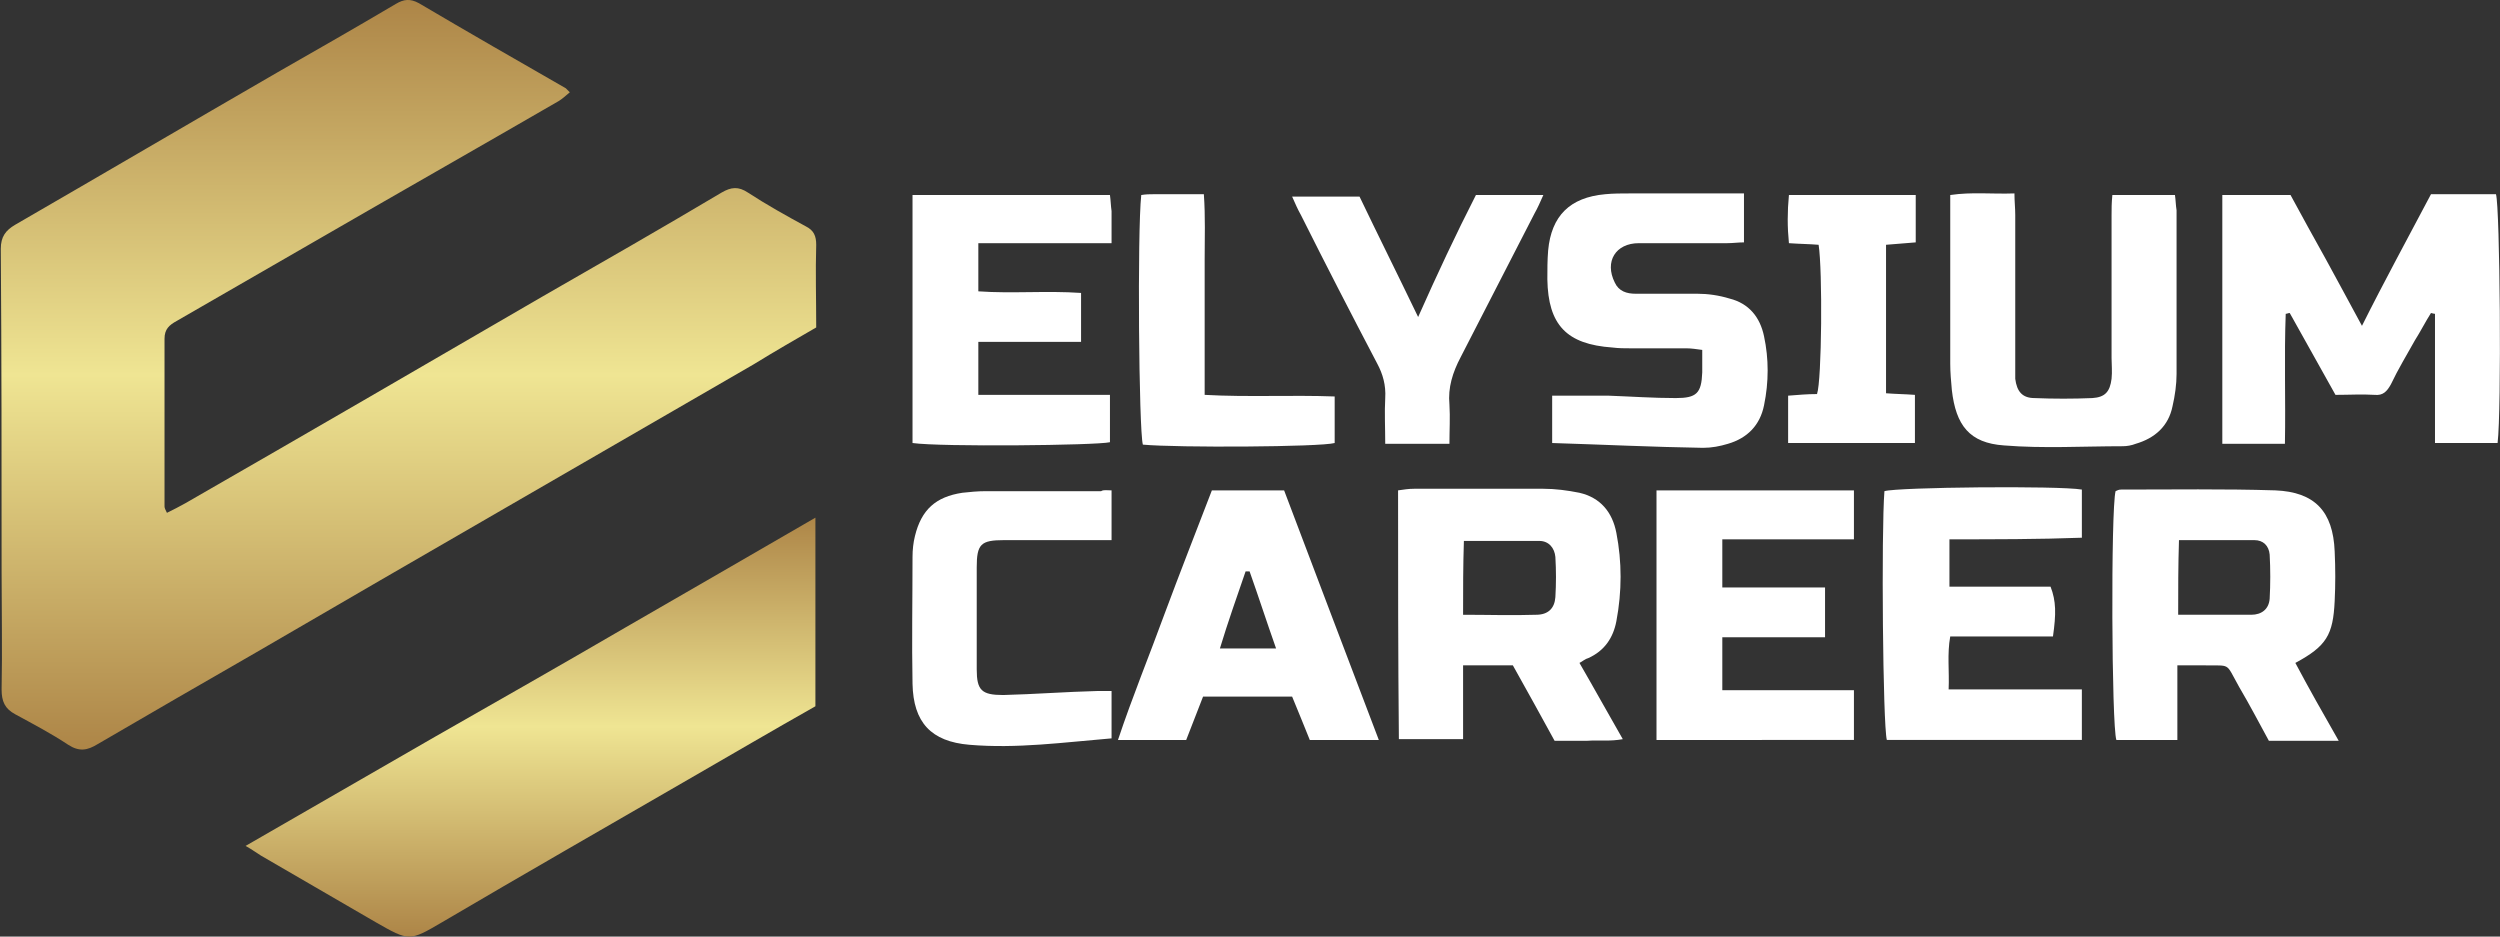 <?xml version="1.0" encoding="utf-8"?>
<!-- Generator: Adobe Illustrator 23.0.1, SVG Export Plug-In . SVG Version: 6.00 Build 0)  -->
<svg version="1.1" id="Layer_1" xmlns="http://www.w3.org/2000/svg" xmlns:xlink="http://www.w3.org/1999/xlink" x="0px" y="0px"
	 viewBox="0 0 311.5 116.7" style="enable-background:new 0 0 311.5 116.7;" xml:space="preserve">
<rect x="0" y="0" width="311.5" height="116.7" fill="#333333" stroke="none"/>
<g>
	
		<linearGradient id="SVGID_1_" gradientUnits="userSpaceOnUse" x1="50.9" y1="24.608" x2="50.9" y2="118.003" gradientTransform="matrix(1 0 0 -1 0 118)">
		<stop  offset="0" style="stop-color:#AD8547"/>
		<stop  offset="0.5" style="stop-color:#EFE593"/>
		<stop  offset="1" style="stop-color:#AD8547"/>
	</linearGradient>
	<path style="fill:url(#SVGID_1_);" d="M20.8,63.9c0.8-0.4,1.6-0.8,2.3-1.2C37.9,54.2,52.7,45.6,67.5,37c7.5-4.3,15-8.6,22.4-13
		c1.2-0.7,2.1-0.8,3.3,0c2.3,1.5,4.8,2.9,7.2,4.2c1,0.5,1.3,1.2,1.3,2.3c-0.1,3.4,0,6.7,0,10.3c-2.6,1.5-5.2,3-7.8,4.6
		c-20.7,12-41.4,23.9-62,35.9c-6.6,3.8-13.2,7.6-19.7,11.4c-1.3,0.8-2.3,1-3.7,0.1c-2.1-1.4-4.4-2.6-6.6-3.8
		c-1.3-0.7-1.7-1.6-1.7-3.1c0.1-4.9,0-9.8,0-14.6c0-13.4,0-26.9-0.1-40.3c0-1.5,0.6-2.3,1.8-3c10.9-6.3,21.8-12.7,32.7-19
		c4.9-2.8,9.8-5.6,14.7-8.5c1-0.6,1.8-0.7,2.9-0.1C58.3,4,64.4,7.5,70.5,11c0.1,0.1,0.2,0.2,0.5,0.5c-0.5,0.4-0.9,0.8-1.4,1.1
		C59.4,18.5,49.2,24.3,39,30.2c-5.7,3.3-11.3,6.5-17,9.8c-0.9,0.5-1.5,1-1.5,2.2c0,7,0,13.9,0,20.9C20.5,63.3,20.6,63.5,20.8,63.9z"
		/>
	
		<linearGradient id="SVGID_2_" gradientUnits="userSpaceOnUse" x1="66.1" y1="1.3" x2="66.1" y2="53.639" gradientTransform="matrix(1 0 0 -1 0 118)">
		<stop  offset="0" style="stop-color:#AD8547"/>
		<stop  offset="0.5" style="stop-color:#EFE593"/>
		<stop  offset="1" style="stop-color:#AD8547"/>
	</linearGradient>
	<path style="fill:url(#SVGID_2_);" d="M101.6,88c-5.3,3-10.6,6.1-15.8,9.1c-10.2,5.9-20.5,11.8-30.7,17.8c-4.1,2.4-4.1,2.4-8.3,0
		c-4.8-2.8-9.5-5.5-14.3-8.3c-0.5-0.3-1-0.7-1.9-1.2c8-4.6,15.8-9.1,23.6-13.6c7.9-4.5,15.8-9,23.7-13.6c7.8-4.5,15.6-9,23.7-13.7
		C101.6,72.6,101.6,80.2,101.6,88z"/>
</g>
<path style="fill:#FFFFFF;" d="M302.9,24.2c2.9,0,5.5,0,8.1,0c0.5,1.7,0.7,26.9,0.2,31c-2.5,0-5,0-7.8,0c0-5.3,0-10.7,0-16.1
	c-0.2,0-0.4-0.1-0.5-0.1c-0.7,1.1-1.3,2.3-2,3.4c-1,1.8-2.1,3.6-3,5.5c-0.5,0.9-1,1.4-2,1.3c-1.6-0.1-3.2,0-4.9,0
	c-1.9-3.4-3.8-6.8-5.7-10.2c-0.2,0-0.3,0.1-0.5,0.1c-0.2,5.3,0,10.7-0.1,16.2c-2.6,0-5.2,0-7.8,0c0-10.3,0-20.6,0-31
	c2.8,0,5.5,0,8.5,0c1.4,2.6,2.9,5.3,4.4,8c1.4,2.6,2.9,5.3,4.5,8.3C297.1,35,300,29.7,302.9,24.2z"/>
<path style="fill:#FFFFFF;" d="M174.2,61.1c0.7-0.1,1.3-0.2,2-0.2c5.4,0,10.7,0,16.1,0c1.5,0,3,0.2,4.5,0.5c2.6,0.6,4.1,2.4,4.6,5
	c0.7,3.6,0.7,7.3,0,11c-0.4,2.1-1.5,3.7-3.5,4.6c-0.4,0.1-0.7,0.4-1.1,0.6c1.8,3.1,3.5,6.2,5.4,9.5c-1.6,0.3-3,0.1-4.4,0.2
	c-1.4,0-2.7,0-4.1,0c-1.7-3.1-3.4-6.2-5.2-9.4c-2,0-3.9,0-6.2,0c0,3.1,0,6.1,0,9.2c-2.8,0-5.3,0-8,0
	C174.2,81.8,174.2,71.5,174.2,61.1z M182.3,76.6c3.2,0,6.1,0.1,9.1,0c1.5,0,2.3-0.8,2.4-2.2c0.1-1.7,0.1-3.3,0-5c-0.1-1.1-0.8-2-2-2
	c-3.1,0-6.2,0-9.4,0C182.3,70.5,182.3,73.4,182.3,76.6z"/>
<path style="fill:#FFFFFF;" d="M291.4,92.3c-3.1,0-5.7,0-8.7,0c-1.2-2.2-2.4-4.5-3.7-6.7c-1.8-3.2-0.9-2.6-4.6-2.7
	c-0.9,0-1.9,0-3.1,0c0,3.2,0,6.2,0,9.3c-2.7,0-5.2,0-7.6,0c-0.6-1.8-0.7-28.6-0.1-31c0.2-0.1,0.4-0.2,0.7-0.2
	c6.4,0,12.8-0.1,19.2,0.1c4.9,0.2,7.2,2.6,7.4,7.6c0.1,2.1,0.1,4.2,0,6.2c-0.2,4.2-1,5.6-4.9,7.7C287.7,85.8,289.4,88.8,291.4,92.3z
	 M271.4,76.6c3.2,0,6.1,0,9.1,0c1.3,0,2.2-0.7,2.3-2c0.1-1.8,0.1-3.7,0-5.5c-0.1-1.1-0.8-1.8-1.9-1.8c-3.1,0-6.2,0-9.4,0
	C271.4,70.5,271.4,73.4,271.4,76.6z"/>
<path style="fill:#FFFFFF;" d="M263.2,24.3c2.6,0,5.2,0,7.8,0c0.1,0.7,0.1,1.3,0.2,1.9c0,6.8,0,13.6,0,20.4c0,1.3-0.2,2.7-0.5,4
	c-0.5,2.5-2.2,4-4.6,4.7c-0.5,0.2-1.1,0.3-1.6,0.3c-4.9,0-9.9,0.3-14.8-0.1c-4.3-0.3-6-2.5-6.5-6.9c-0.1-1.1-0.2-2.2-0.2-3.3
	c0-6.2,0-12.3,0-18.5c0-0.8,0-1.6,0-2.5c2.7-0.4,5.2-0.1,8-0.2c0,1,0.1,1.8,0.1,2.7c0,6.2,0,12.3,0,18.5c0,0.6,0,1.3,0,1.9
	c0.2,1.6,0.9,2.4,2.4,2.4c2.4,0.1,4.8,0.1,7.2,0c1.6-0.1,2.2-0.8,2.4-2.4c0.1-0.9,0-1.8,0-2.6c0-5.9,0-11.8,0-17.7
	C263.1,26,263.1,25.3,263.2,24.3z"/>
<path style="fill:#FFFFFF;" d="M193.4,55.2c0-2.3,0-4.1,0-5.9c2.4,0,4.7,0,7,0c2.8,0.1,5.6,0.3,8.4,0.3c2.6,0,3.2-0.6,3.3-3.2
	c0-0.9,0-1.7,0-2.8c-0.7-0.1-1.4-0.2-2-0.2c-2.3,0-4.6,0-7,0c-0.7,0-1.4,0-2.2-0.1c-5.7-0.4-8-2.8-8.1-8.5c0-1.2,0-2.4,0.1-3.6
	c0.4-4.3,2.7-6.6,7.1-7c1-0.1,2.1-0.1,3.1-0.1c3.9,0,7.8,0,11.7,0c0.8,0,1.6,0,2.5,0c0,2.1,0,4,0,6.1c-0.7,0-1.4,0.1-2.1,0.1
	c-3.7,0-7.4,0-11,0c-2.9,0-4.3,2.3-3,4.9c0.5,1.1,1.5,1.4,2.6,1.4c2.6,0,5.1,0,7.7,0c1.3,0,2.7,0.2,4,0.6c2.4,0.6,3.8,2.3,4.3,4.7
	c0.6,2.8,0.6,5.7,0,8.6c-0.5,2.5-2.1,4.1-4.5,4.8c-1,0.3-2,0.5-3.1,0.5C206,55.7,199.8,55.4,193.4,55.2z"/>
<path style="fill:#FFFFFF;" d="M242.9,67.2c0,2.3,0,4,0,5.9c4.3,0,8.5,0,12.6,0c0.7,1.8,0.7,3.4,0.3,6.2c-4.2,0-8.4,0-12.8,0
	c-0.4,2.2-0.1,4.3-0.2,6.6c5.6,0,11,0,16.6,0c0,2.2,0,4.1,0,6.3c-8.1,0-16.2,0-24.3,0c-0.5-1.9-0.7-26-0.3-31
	c1.6-0.5,21.7-0.7,24.6-0.2c0,1.9,0,3.8,0,6C254,67.2,248.5,67.2,242.9,67.2z"/>
<path style="fill:#FFFFFF;" d="M206.4,92.2c0-10.5,0-20.7,0-31.1c8.2,0,16.3,0,24.6,0c0,2,0,3.9,0,6.1c-5.5,0-10.9,0-16.4,0
	c0,2,0,3.8,0,6c4.2,0,8.5,0,12.8,0c0,2.2,0,4.1,0,6.2c-4.3,0-8.4,0-12.8,0c0,2.3,0,4.3,0,6.6c5.4,0,10.8,0,16.4,0c0,2.2,0,4.1,0,6.2
	C222.8,92.2,214.7,92.2,206.4,92.2z"/>
<path style="fill:#FFFFFF;" d="M113.7,55.2c0-10.3,0-20.6,0-30.9c8.2,0,16.3,0,24.6,0c0.1,0.7,0.1,1.3,0.2,2c0,1.3,0,2.5,0,4
	c-5.6,0-11,0-16.6,0c0,2.1,0,3.8,0,6c4.2,0.3,8.5-0.1,12.8,0.2c0,2.1,0,3.9,0,6.1c-4.3,0-8.5,0-12.8,0c0,2.3,0,4.3,0,6.6
	c5.5,0,10.9,0,16.4,0c0,2.1,0,4,0,5.9C136.6,55.5,117.2,55.7,113.7,55.2z"/>
<path style="fill:#FFFFFF;" d="M151,61.1c3.2,0,6,0,9,0c3.9,10.3,7.8,20.6,11.8,31.1c-3,0-5.6,0-8.6,0c-0.7-1.7-1.4-3.5-2.2-5.4
	c-3.7,0-7.3,0-11.1,0c-0.7,1.8-1.4,3.6-2.1,5.4c-2.8,0-5.5,0-8.5,0c1.8-5.4,3.9-10.5,5.8-15.7C147,71.4,149,66.3,151,61.1z
	 M155.7,71.2c-0.2,0-0.3,0-0.5,0c-1.1,3.2-2.2,6.3-3.2,9.6c2.5,0,4.6,0,7,0C157.8,77.4,156.8,74.3,155.7,71.2z"/>
<path style="fill:#FFFFFF;" d="M138.5,61.1c0,2.1,0,4,0,6.2c-0.9,0-1.7,0-2.4,0c-3.7,0-7.3,0-11,0c-2.9,0-3.4,0.5-3.4,3.4
	c0,4.2,0,8.5,0,12.7c0,2.6,0.6,3.2,3.3,3.2c3.9-0.1,7.8-0.4,11.7-0.5c0.5,0,1.1,0,1.8,0c0,2,0,3.8,0,5.9c-6,0.5-11.8,1.3-17.7,0.8
	c-4.8-0.4-7-2.8-7.1-7.6c-0.1-5.3,0-10.5,0-15.8c0-0.9,0.1-1.8,0.3-2.6c0.8-3.3,2.6-4.9,5.9-5.4c0.9-0.1,1.9-0.2,2.9-0.2
	c4.8,0,9.6,0,14.4,0C137.5,61,137.9,61.1,138.5,61.1z"/>
<path style="fill:#FFFFFF;" d="M183.9,24.3c2.8,0,5.5,0,8.4,0c-0.4,0.9-0.7,1.6-1.1,2.3c-3.1,6-6.1,11.9-9.2,17.9
	c-1,1.9-1.6,3.8-1.4,5.9c0.1,1.6,0,3.2,0,4.9c-2.7,0-5.2,0-8,0c0-2-0.1-3.9,0-5.7c0.1-1.6-0.3-3-1-4.3c-3.2-6.1-6.4-12.3-9.5-18.5
	c-0.4-0.7-0.7-1.4-1.1-2.3c2.9,0,5.5,0,8.4,0c2.3,4.8,4.7,9.6,7.3,15C179.1,34.1,181.4,29.2,183.9,24.3z"/>
<path style="fill:#FFFFFF;" d="M142.2,24.3c0.6-0.1,1.1-0.1,1.5-0.1c2,0,4,0,6.3,0c0.2,2.8,0.1,5.5,0.1,8.2c0,2.8,0,5.6,0,8.4
	c0,2.7,0,5.4,0,8.4c5.4,0.3,10.8,0,16.2,0.2c0,2,0,3.9,0,5.8c-1.8,0.5-19.6,0.6-23.9,0.2C141.9,53.6,141.7,28.9,142.2,24.3z"/>
<path style="fill:#FFFFFF;" d="M226.6,30.5c-1.2-0.1-2.3-0.1-3.7-0.2c-0.2-2-0.2-3.9,0-6c5.3,0,10.4,0,15.8,0c0,1.9,0,3.9,0,5.9
	c-1.2,0.1-2.4,0.2-3.7,0.3c0,6.2,0,12.3,0,18.5c1.2,0.1,2.3,0.1,3.6,0.2c0,2,0,3.9,0,6c-5.2,0-10.5,0-15.8,0c0-2,0-3.9,0-5.9
	c1.3-0.1,2.4-0.2,3.6-0.2C227,47.4,227.1,33.7,226.6,30.5z"/>
</svg>
